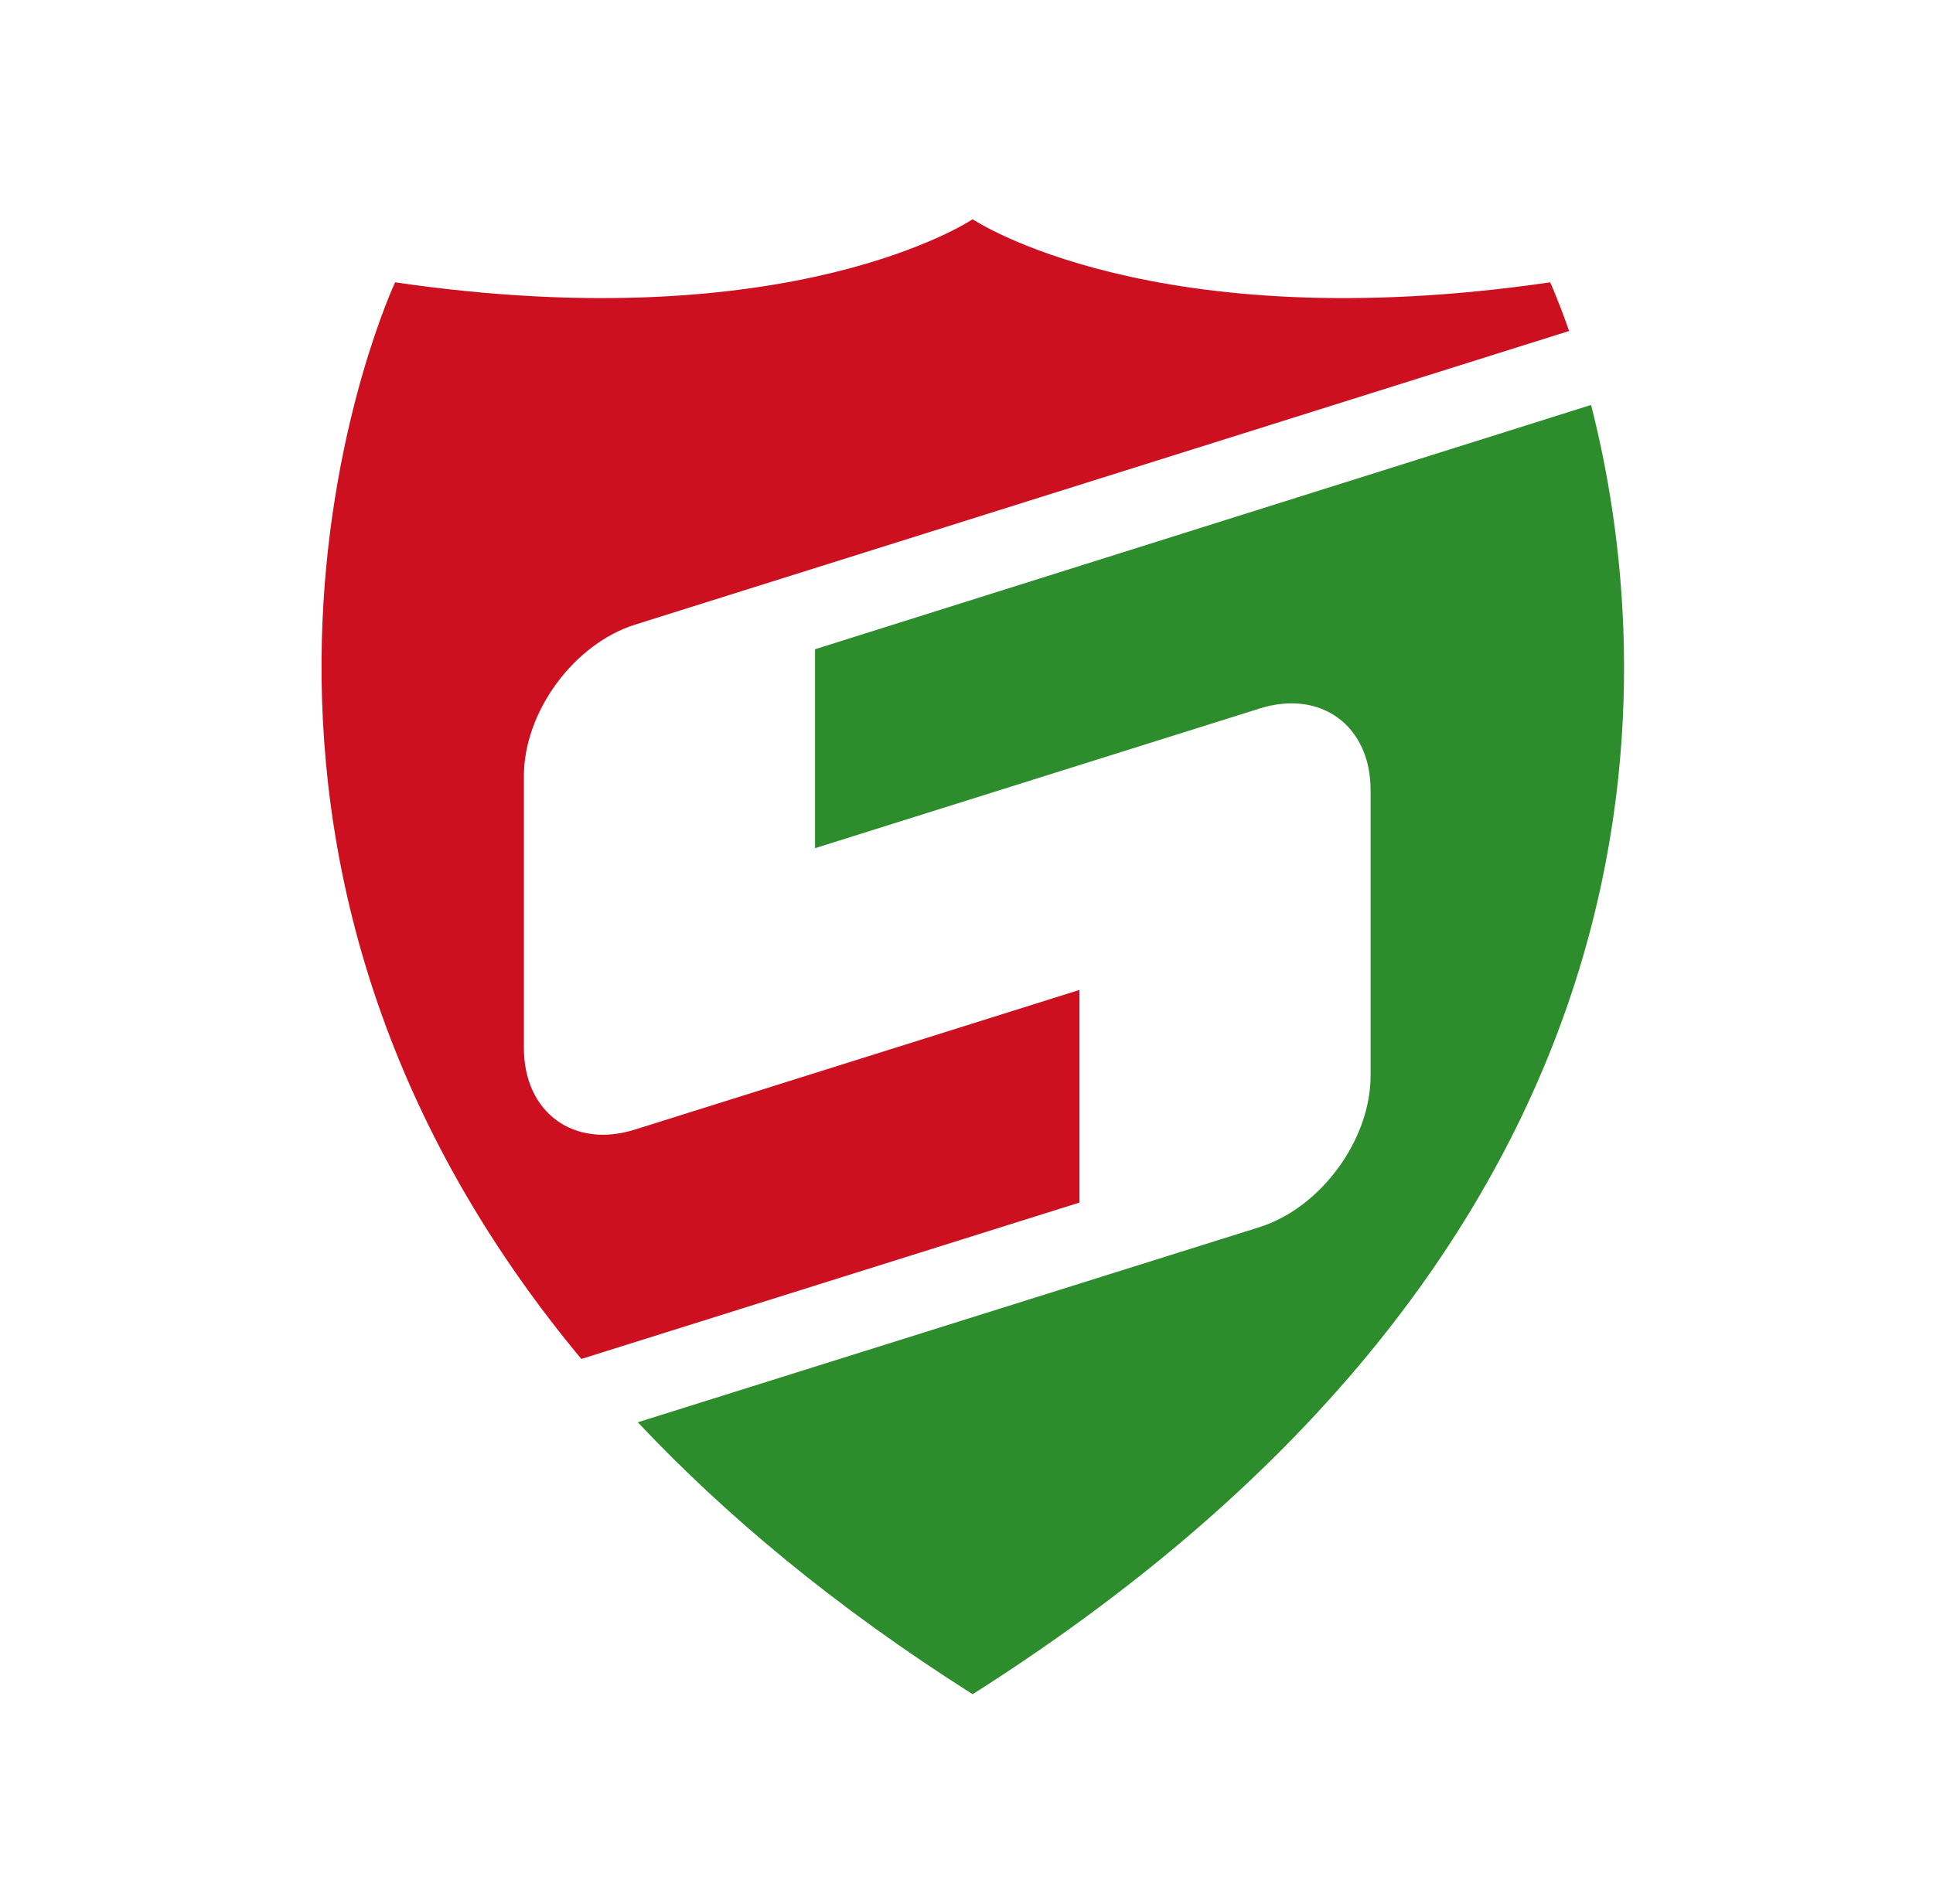 <!-- Generator: Adobe Illustrator 19.0.0, SVG Export Plug-In . SVG Version: 6.00 Build 0)  -->
<svg xmlns="http://www.w3.org/2000/svg" xmlns:xlink="http://www.w3.org/1999/xlink" version="1.1" id="Layer_1" x="0px" y="0px" viewBox="0 0 818 806" enable-background="new 0 0 818 806" xml:space="preserve">
<g>
	<path fill="#CC1020" d="M456.8,419l-188.1,59.1c-26,8.2-47-7.3-47-34.5V328.5c0-27.2,21.1-55.9,47-64.1l395.3-124.3   c-4.6-13.2-8-20.6-8-20.6c-168.4,24.6-244.4-26.7-244.4-26.7s-76,51.3-244.4,26.7c0,0-108.2,230.8,78.8,455.7L456.8,509V419z"/>
	<path fill="#2D8D2D" d="M344.9,359L533,299.9c26-8.2,47,7.3,47,34.5v120.9c0,27.2-21.1,55.9-47,64.1L269.9,602   c37,39.3,83.3,78.1,141.7,115.1c308.7-195.9,288.6-440.6,261.7-545.7L344.9,274.8V359z"/>
</g>
<rect id="_x3C_Slice_x3E_" fill="none" width="818" height="816"/>
</svg>
